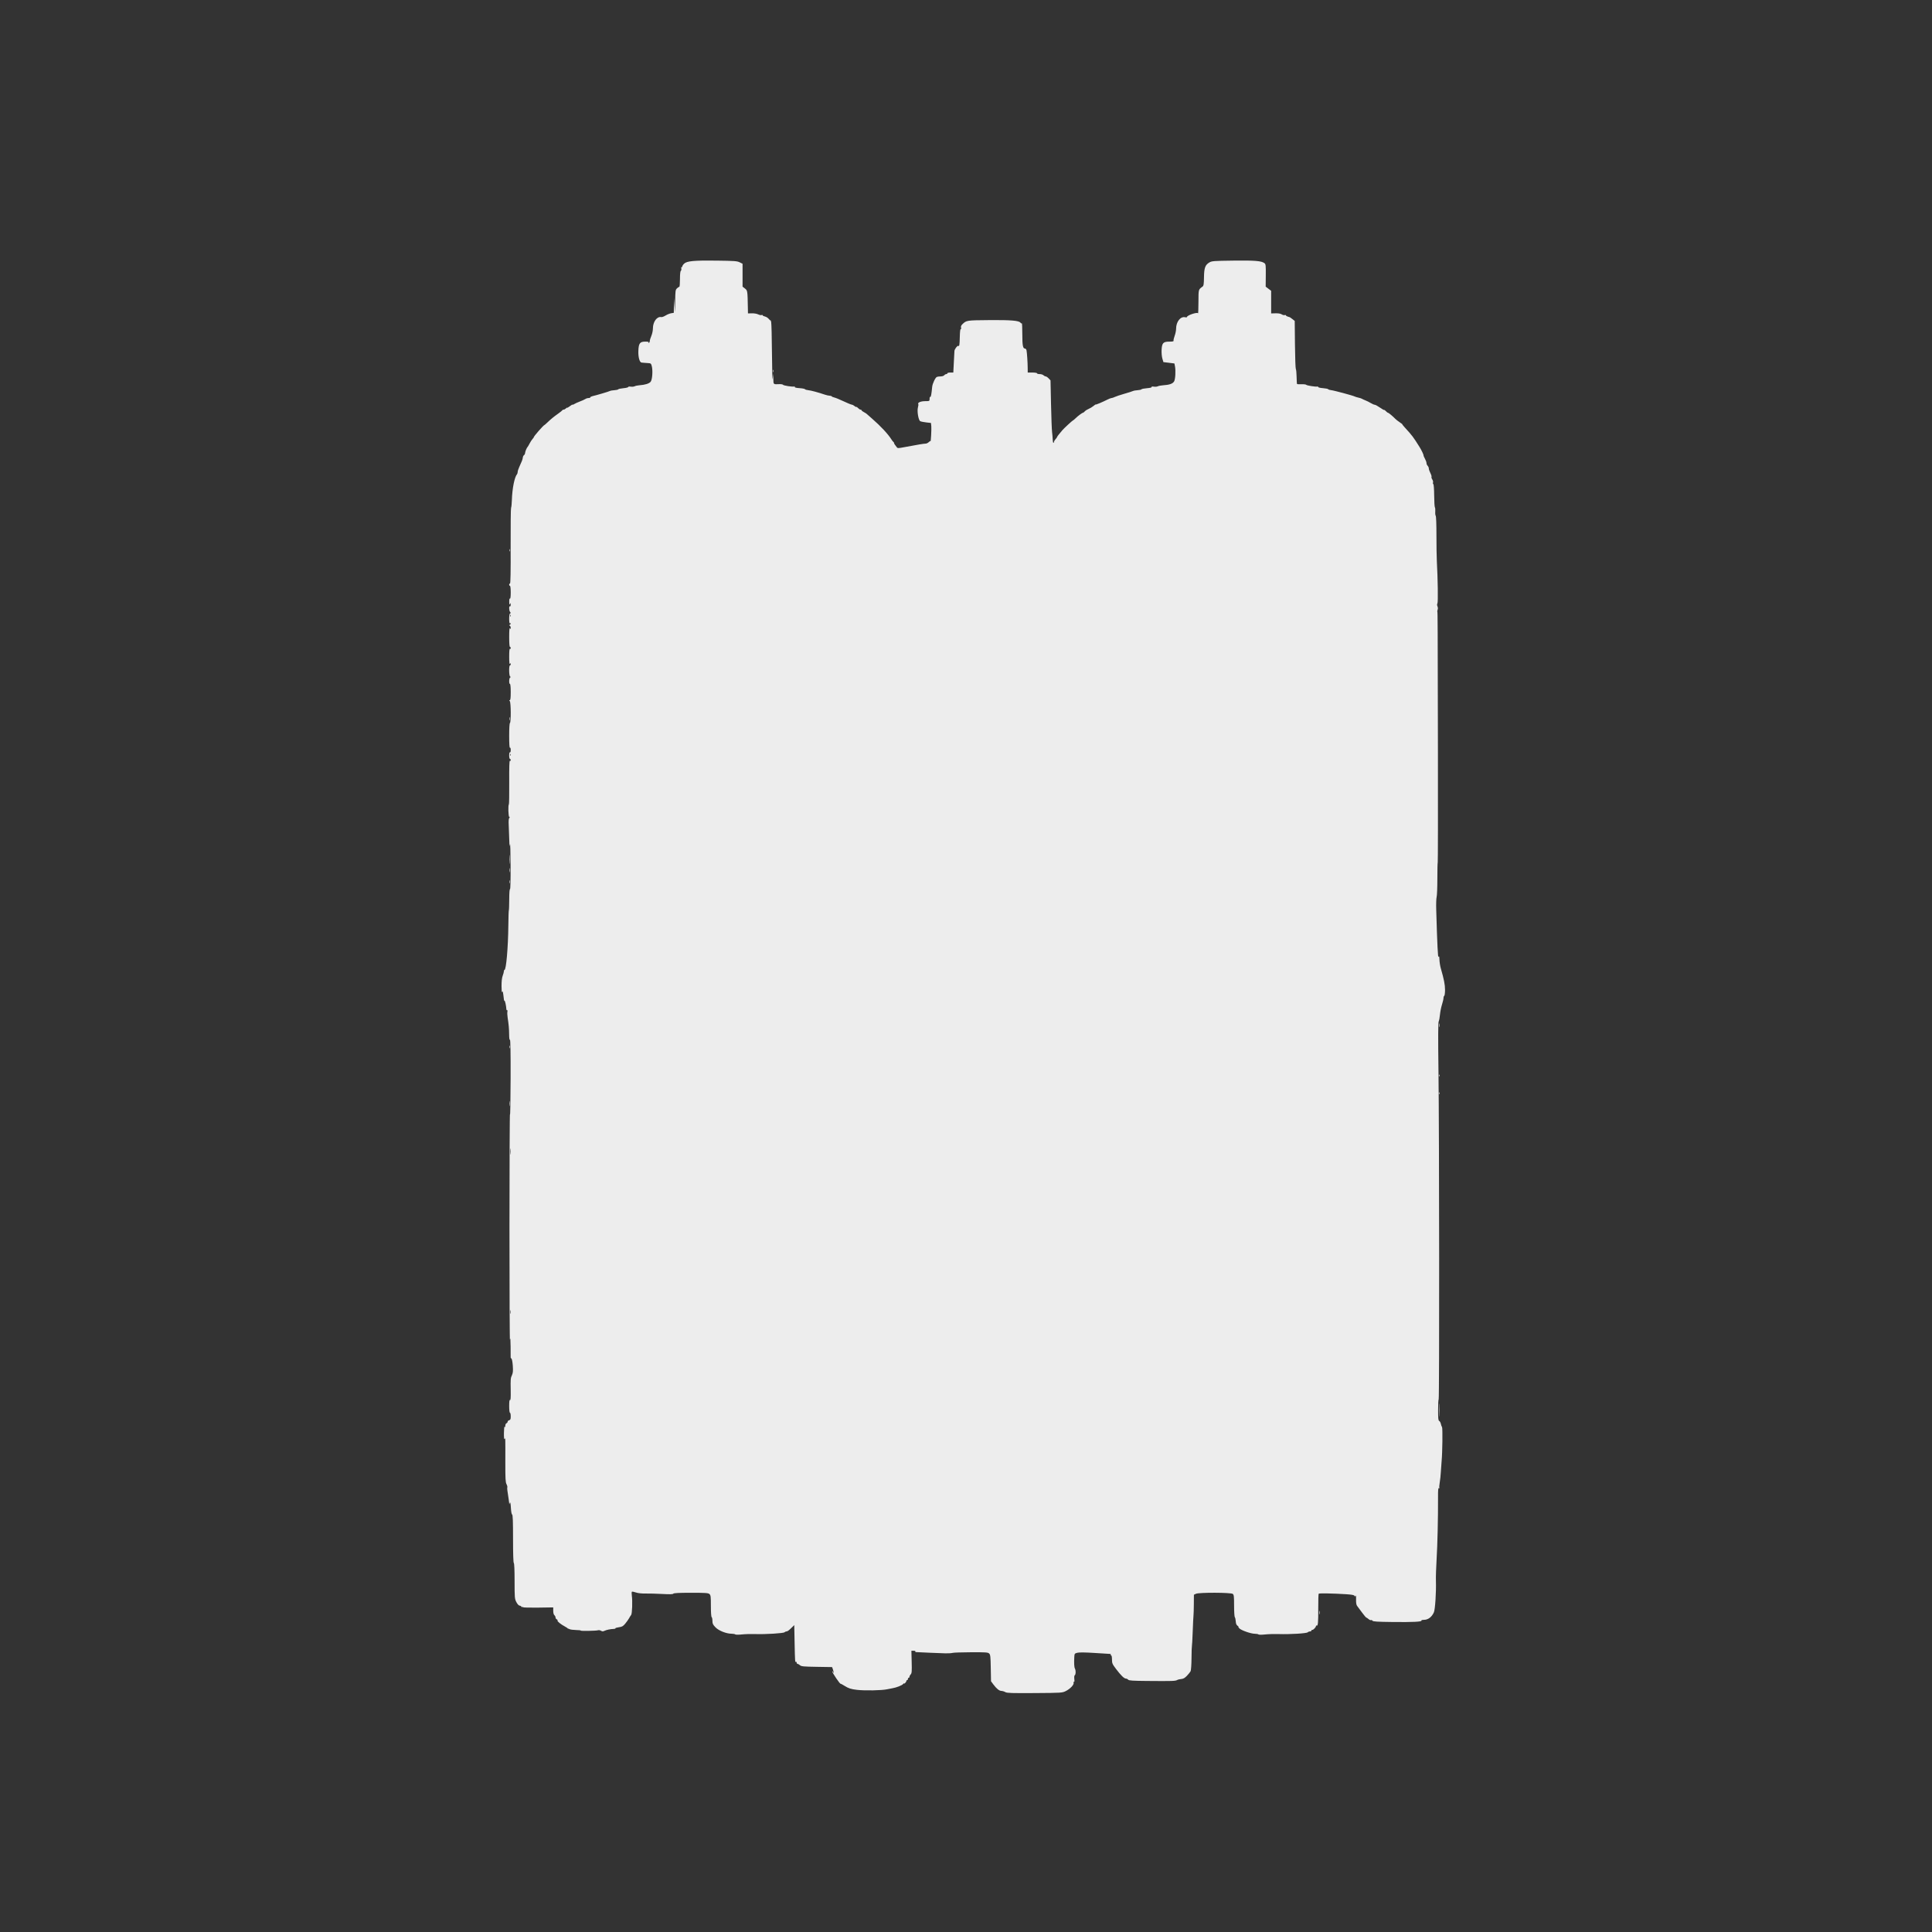 <?xml version="1.0" encoding="UTF-8" standalone="no"?> <svg xmlns:inkscape="http://www.inkscape.org/namespaces/inkscape" xmlns:sodipodi="http://sodipodi.sourceforge.net/DTD/sodipodi-0.dtd" xmlns="http://www.w3.org/2000/svg" xmlns:svg="http://www.w3.org/2000/svg" version="1.1" id="svg1" width="800" height="800" viewBox="0 0 800 800"><rect x="0" y="0" width="800" height="800" fill="#333333" stroke="none"/><defs id="defs1"></defs><g id="g1"><path style="fill:#ededed;fill-opacity:1" d="m 416.278,700.665 c -0.44,-0.257 -1.16,-0.478 -1.6,-0.49 -0.932,-0.027 -2.043,-0.922 -3.373,-2.72 l -0.947,-1.28 -0.1,-5.489 c -0.088,-4.845 -0.169,-5.551 -0.689,-6.021 -0.513,-0.464 -1.476,-0.529 -7.5,-0.503 -3.802,0.016 -7.236,0.134 -7.631,0.262 -0.396,0.128 -1.727,0.211 -2.959,0.185 -1.833,-0.039 -10.788,-0.415 -12.226,-0.514 -0.212,-0.015 -0.312,-0.146 -0.221,-0.293 0.091,-0.147 -0.242,-0.267 -0.739,-0.267 h -0.903 l 0.118,4.63 c 0.1,3.927 0.04,4.708 -0.395,5.143 -0.282,0.282 -0.513,0.719 -0.513,0.97 0,0.251 -0.144,0.457 -0.32,0.457 -0.176,0 -0.32,0.216 -0.32,0.48 0,0.264 -0.144,0.48 -0.32,0.48 -0.176,0 -0.32,0.154 -0.32,0.343 0,0.403 -0.955,1.427 -0.97,1.04 -0.006,-0.145 -0.189,-0.028 -0.408,0.26 -0.398,0.523 -2.772,1.46 -4.347,1.716 -0.459,0.075 -1.483,0.274 -2.275,0.443 -2.264,0.484 -9.134,0.616 -12.444,0.24 -2.466,-0.281 -3.562,-0.634 -5.175,-1.668 -0.782,-0.501 -1.515,-0.885 -1.629,-0.854 -0.307,0.086 -3.476,-4.593 -3.45,-5.093 0.012,-0.235 0.146,-0.14 0.298,0.212 0.399,0.928 0.381,0.11 -0.023,-1.049 l -0.343,-0.984 -6.344,-0.104 c -5.5,-0.09 -6.426,-0.178 -6.962,-0.664 -0.34,-0.308 -0.787,-0.56 -0.993,-0.56 -0.206,0 -0.375,-0.225 -0.375,-0.499 0,-0.274 -0.12,-0.425 -0.267,-0.334 -0.408,0.252 -0.433,-0.086 -0.585,-7.916 l -0.142,-7.309 -0.922,0.909 c -1.382,1.363 -1.853,1.709 -2.326,1.709 -0.236,0 -0.587,0.157 -0.779,0.349 -0.434,0.434 -7.794,0.887 -12.148,0.747 -1.787,-0.057 -4.307,0.014 -5.6,0.159 -1.318,0.148 -2.484,0.141 -2.655,-0.016 -0.167,-0.154 -0.827,-0.28 -1.466,-0.28 -2.226,0 -5.371,-1.243 -6.734,-2.662 -1.058,-1.101 -1.256,-1.521 -1.256,-2.664 0,-0.746 -0.144,-1.446 -0.32,-1.554 -0.188,-0.116 -0.32,-2.013 -0.32,-4.609 0,-3.867 -0.072,-4.477 -0.585,-4.941 -0.507,-0.459 -1.526,-0.53 -7.661,-0.53 -4.98,0 -7.143,0.109 -7.303,0.367 -0.165,0.267 -1.421,0.302 -4.579,0.129 -2.394,-0.131 -5.512,-0.215 -6.93,-0.187 -1.593,0.032 -3.113,-0.133 -3.979,-0.432 -0.77,-0.265 -1.516,-0.412 -1.656,-0.325 -0.141,0.087 -0.157,0.835 -0.037,1.663 0.318,2.188 0.131,7.469 -0.281,7.966 -0.194,0.234 -0.587,0.854 -0.871,1.377 -0.285,0.523 -0.996,1.526 -1.581,2.229 -0.894,1.074 -1.313,1.311 -2.634,1.486 -0.864,0.115 -1.506,0.313 -1.427,0.442 0.079,0.128 -0.247,0.243 -0.726,0.256 -1.303,0.034 -3.017,0.388 -3.85,0.797 -0.563,0.276 -0.893,0.267 -1.38,-0.037 -0.352,-0.22 -0.912,-0.313 -1.245,-0.208 -0.809,0.257 -7.327,0.371 -7.175,0.125 0.066,-0.106 -0.811,-0.209 -1.949,-0.228 -1.138,-0.019 -2.338,-0.179 -2.668,-0.356 -0.329,-0.176 -0.654,-0.29 -0.721,-0.252 -0.067,0.038 -0.09,0.013 -0.051,-0.056 0.039,-0.069 -0.462,-0.411 -1.115,-0.761 -1.767,-0.947 -3.294,-2.187 -3.094,-2.512 0.097,-0.158 -0.048,-0.373 -0.323,-0.479 -0.275,-0.106 -0.5,-0.447 -0.5,-0.759 0,-0.312 -0.216,-0.746 -0.48,-0.965 -0.294,-0.244 -0.48,-0.946 -0.48,-1.812 v -1.414 l -6.24,0.093 c -3.432,0.051 -6.24,-0.023 -6.24,-0.166 1.9e-4,-0.142 -0.131,-0.177 -0.292,-0.078 -0.161,0.1 -0.344,0.028 -0.406,-0.159 -0.062,-0.187 -0.399,-0.377 -0.747,-0.422 -0.384,-0.05 -0.918,-0.638 -1.354,-1.49 -0.684,-1.338 -0.72,-1.769 -0.72,-8.681 0,-4.504 -0.122,-7.349 -0.32,-7.471 -0.202,-0.125 -0.32,-3.834 -0.32,-10.072 0,-7.176 -0.101,-9.908 -0.369,-9.998 -0.222,-0.074 -0.432,-1.198 -0.527,-2.827 -0.103,-1.774 -0.244,-2.484 -0.408,-2.064 l -0.251,0.64 -0.063,-0.64 c -0.035,-0.352 -0.109,-0.928 -0.165,-1.28 -0.61,-3.842 -0.714,-4.75 -0.585,-5.088 0.083,-0.217 -0.072,-0.816 -0.344,-1.333 -0.41,-0.777 -0.493,-2.32 -0.481,-8.939 0.018,-10.838 0.035,-10.321 -0.312,-9.774 -0.191,0.302 -0.285,-0.577 -0.266,-2.5 0.017,-1.713 0.141,-2.789 0.295,-2.546 0.181,0.285 0.268,0.148 0.271,-0.426 0.003,-0.465 0.221,-0.929 0.485,-1.03 0.264,-0.101 0.48,-0.388 0.48,-0.637 0,-0.249 0.288,-0.528 0.64,-0.62 0.523,-0.137 0.64,-0.436 0.64,-1.637 0,-0.808 -0.144,-1.47 -0.32,-1.47 -0.188,0 -0.32,-1.126 -0.32,-2.739 0,-1.907 0.107,-2.673 0.351,-2.522 0.249,0.154 0.331,-0.978 0.282,-3.901 -0.083,-4.924 -0.069,-5.095 0.561,-6.498 0.378,-0.843 0.449,-1.733 0.302,-3.814 -0.105,-1.493 -0.353,-2.814 -0.551,-2.936 -0.198,-0.122 -0.347,-0.314 -0.332,-0.426 0.015,-0.112 0.005,-2.184 -0.023,-4.604 -0.035,-3.028 -0.116,-3.901 -0.262,-2.8 -0.117,0.88 -0.211,-20.072 -0.209,-46.56 0.002,-26.488 0.098,-47.512 0.214,-46.72 0.116,0.792 0.233,-5.877 0.259,-14.819 0.032,-10.77 -0.06,-16.192 -0.272,-16.061 -0.202,0.125 -0.327,-0.668 -0.34,-2.141 -0.021,-2.51 -0.165,-4.163 -0.613,-7.03 -0.155,-0.996 -0.198,-2.135 -0.095,-2.53 0.104,-0.396 0.058,-0.638 -0.102,-0.539 -0.16,0.099 -0.313,-0.131 -0.34,-0.51 -0.106,-1.473 -0.526,-3.409 -0.739,-3.409 -0.123,0 -0.238,-0.18 -0.254,-0.4 -0.016,-0.22 -0.136,-1.186 -0.266,-2.147 -0.175,-1.293 -0.3,-1.584 -0.482,-1.12 -0.141,0.36 -0.249,-0.665 -0.253,-2.413 -0.006,-1.992 0.162,-3.481 0.485,-4.32 0.272,-0.704 0.49,-1.532 0.486,-1.84 -0.004,-0.308 0.108,-0.56 0.25,-0.56 0.7,0 1.509,-9.306 1.597,-18.378 0.032,-3.332 0.124,-6.163 0.204,-6.292 0.08,-0.129 0.153,-2.194 0.162,-4.589 0.011,-2.632 0.137,-4.281 0.318,-4.169 0.186,0.115 0.282,-3.709 0.251,-9.993 -0.028,-5.598 -0.149,-9.459 -0.27,-8.579 -0.176,1.283 -0.234,0.902 -0.291,-1.92 -0.04,-1.936 -0.138,-4.653 -0.218,-6.037 -0.095,-1.63 -0.017,-2.673 0.221,-2.96 0.268,-0.322 0.27,-0.443 0.008,-0.443 -0.381,0 -0.531,-4.841 -0.162,-5.211 0.109,-0.109 0.173,-4.25 0.142,-9.203 -0.038,-6.247 0.048,-8.942 0.283,-8.797 0.186,0.115 0.338,-0.016 0.338,-0.29 0,-0.274 -0.144,-0.499 -0.32,-0.499 -0.176,0 -0.32,-0.656 -0.32,-1.459 0,-0.891 0.125,-1.382 0.32,-1.261 0.191,0.118 0.32,-0.27 0.32,-0.96 0,-0.69 -0.129,-1.078 -0.32,-0.96 -0.208,0.129 -0.32,-1.59 -0.32,-4.922 0,-3.068 0.128,-5.199 0.32,-5.318 0.477,-0.295 0.418,-8.574 -0.064,-9.056 -0.299,-0.299 -0.299,-0.384 0,-0.384 0.274,0 0.384,-0.96 0.384,-3.36 0,-2.027 -0.127,-3.36 -0.32,-3.36 -0.466,0 -0.393,-2.473 0.08,-2.693 0.32,-0.149 0.32,-0.224 0,-0.373 -0.489,-0.228 -0.565,-4.613 -0.08,-4.613 0.176,0 0.318,-0.252 0.315,-0.56 -0.004,-0.479 -0.05,-0.49 -0.315,-0.08 -0.211,0.326 -0.312,-0.627 -0.315,-2.979 -0.003,-2.226 0.109,-3.388 0.315,-3.261 0.176,0.109 0.32,-0.027 0.32,-0.301 0,-0.274 -0.144,-0.499 -0.32,-0.499 -0.197,0 -0.318,-1.57 -0.315,-4.08 0.003,-2.752 0.106,-3.924 0.315,-3.6 0.253,0.391 0.311,0.352 0.315,-0.213 0.003,-0.381 -0.175,-0.777 -0.395,-0.88 -0.32,-0.149 -0.32,-0.224 0,-0.373 0.22,-0.103 0.4,-0.327 0.4,-0.499 0,-0.172 -0.144,-0.223 -0.32,-0.114 -0.201,0.124 -0.32,-0.574 -0.32,-1.874 0,-1.366 0.136,-2.122 0.4,-2.219 0.32,-0.117 0.32,-0.231 0,-0.571 -0.477,-0.506 -0.55,-2.667 -0.08,-2.376 0.186,0.115 0.311,-0.179 0.298,-0.701 -0.02,-0.791 -0.056,-0.822 -0.298,-0.259 -0.206,0.48 -0.281,0.255 -0.298,-0.899 -0.014,-0.949 0.1,-1.463 0.298,-1.341 0.204,0.126 0.32,-0.797 0.32,-2.541 0,-1.613 -0.132,-2.739 -0.32,-2.739 -0.176,0 -0.32,-0.216 -0.32,-0.48 0,-0.264 0.151,-0.48 0.336,-0.48 0.23,0 0.316,-4.854 0.273,-15.475 -0.034,-8.511 0.046,-15.651 0.179,-15.865 0.132,-0.214 0.28,-1.638 0.327,-3.165 0.151,-4.847 1.088,-9.564 2.138,-10.759 0.147,-0.167 0.267,-0.583 0.267,-0.925 0,-0.342 0.272,-1.213 0.604,-1.936 1.189,-2.589 1.438,-3.246 1.521,-4.007 0.047,-0.424 0.272,-0.887 0.5,-1.028 0.228,-0.141 0.432,-0.559 0.453,-0.93 0.034,-0.617 0.694,-2.168 1.085,-2.551 0.09,-0.088 0.45,-0.71 0.801,-1.382 0.35,-0.672 0.889,-1.494 1.197,-1.827 0.308,-0.333 0.56,-0.7 0.56,-0.816 0,-0.353 4.018,-4.936 4.327,-4.936 0.072,0 0.616,-0.468 1.209,-1.04 1.451,-1.4 2.7,-2.423 4.575,-3.747 0.863,-0.609 1.616,-1.221 1.675,-1.36 0.059,-0.139 0.3,-0.253 0.537,-0.253 0.237,0 0.657,-0.226 0.933,-0.503 0.277,-0.277 0.503,-0.403 0.503,-0.282 0,0.121 0.504,-0.164 1.12,-0.633 0.616,-0.47 1.12,-0.758 1.12,-0.641 0,0.117 0.324,0.004 0.72,-0.252 0.396,-0.256 1.44,-0.731 2.32,-1.055 0.88,-0.325 1.884,-0.78 2.231,-1.012 0.347,-0.232 0.959,-0.422 1.36,-0.422 0.401,0 0.729,-0.128 0.729,-0.285 0,-0.157 0.396,-0.377 0.88,-0.489 1.782,-0.413 6.656,-1.854 7.172,-2.121 0.293,-0.151 1.157,-0.309 1.92,-0.349 0.763,-0.041 1.476,-0.203 1.583,-0.361 0.107,-0.158 1.079,-0.367 2.16,-0.465 1.081,-0.098 1.965,-0.319 1.965,-0.49 0,-0.172 0.468,-0.241 1.04,-0.154 0.572,0.087 1.31,0.016 1.64,-0.157 0.33,-0.173 1.194,-0.357 1.92,-0.408 2.416,-0.171 4.129,-0.711 4.718,-1.488 0.673,-0.887 0.933,-4.56 0.455,-6.433 -0.277,-1.085 -0.414,-1.206 -1.44,-1.259 -0.624,-0.033 -1.422,-0.09 -1.774,-0.128 -0.352,-0.038 -0.818,-0.084 -1.036,-0.101 -0.809,-0.065 -1.417,-2.333 -1.308,-4.879 0.134,-3.131 0.639,-3.793 2.892,-3.793 1.105,0 1.502,0.109 1.341,0.369 -0.141,0.229 -0.088,0.283 0.141,0.141 0.203,-0.126 0.369,-0.496 0.369,-0.823 0,-0.327 0.288,-1.266 0.64,-2.088 0.353,-0.824 0.64,-2.204 0.64,-3.079 0,-2.759 1.721,-5.062 3.495,-4.677 0.278,0.06 1.061,-0.233 1.74,-0.653 0.679,-0.419 1.723,-0.842 2.32,-0.939 l 1.086,-0.176 0.063,-3.078 0.063,-3.078 0.195,3.36 c 0.192,3.32 0.195,3.3 0.257,-1.668 0.059,-4.718 0.106,-5.068 0.763,-5.68 0.385,-0.359 0.817,-0.652 0.96,-0.652 0.143,0 0.26,-1.431 0.26,-3.181 0,-1.958 0.135,-3.264 0.35,-3.398 0.193,-0.119 0.285,-0.555 0.206,-0.969 -0.079,-0.414 -0.021,-0.677 0.13,-0.584 0.151,0.093 0.274,-0.03 0.274,-0.274 0,-0.244 0.34,-0.763 0.756,-1.153 1.179,-1.107 4.067,-1.38 13.395,-1.265 7.431,0.092 8.548,0.173 9.609,0.7 l 1.2,0.596 v 4.74 4.74 l 0.984,0.77 c 1.067,0.835 1.077,0.903 1.21,7.917 l 0.045,2.4 1.629,-0.041 c 0.896,-0.023 2.054,0.171 2.572,0.43 0.519,0.259 1.154,0.39 1.411,0.291 0.257,-0.099 0.468,-0.051 0.468,0.105 0,0.156 0.43,0.379 0.956,0.495 0.526,0.116 1.246,0.578 1.6,1.029 0.354,0.45 0.661,0.691 0.682,0.535 0.021,-0.156 0.148,0.149 0.282,0.677 0.134,0.528 0.286,6.504 0.337,13.28 0.051,6.776 0.187,11.384 0.303,10.24 l 0.21,-2.08 0.055,2.16 c 0.061,2.376 -0.064,2.268 2.503,2.168 0.73,-0.029 1.418,0.096 1.53,0.276 0.201,0.325 3.784,0.883 4.615,0.719 0.238,-0.047 0.347,0.052 0.244,0.219 -0.109,0.176 0.696,0.361 1.91,0.438 1.154,0.073 2.196,0.273 2.316,0.444 0.12,0.171 0.722,0.352 1.338,0.404 1.075,0.09 4.168,0.921 6.891,1.851 0.71,0.243 1.601,0.441 1.981,0.441 0.38,0 0.768,0.125 0.863,0.279 0.095,0.153 0.571,0.359 1.059,0.457 0.488,0.098 2.183,0.791 3.767,1.54 1.584,0.749 3.135,1.388 3.447,1.42 0.312,0.032 0.827,0.293 1.146,0.582 0.318,0.288 0.652,0.451 0.742,0.361 0.089,-0.089 0.424,0.126 0.744,0.479 0.32,0.353 0.775,0.642 1.011,0.642 0.237,0 0.43,0.12 0.43,0.266 0,0.146 0.396,0.47 0.88,0.72 0.484,0.25 1.037,0.598 1.23,0.774 0.192,0.176 1.255,1.112 2.362,2.08 3.492,3.053 6.492,6.28 7.84,8.431 0.348,0.555 0.744,1.057 0.88,1.115 0.136,0.059 0.248,0.245 0.248,0.413 0,0.169 0.149,0.481 0.331,0.693 0.182,0.213 0.515,0.653 0.739,0.979 0.39,0.566 0.527,0.57 3.109,0.085 5.588,-1.049 8.163,-1.478 8.861,-1.478 0.396,1.4e-4 1.008,-0.288 1.36,-0.64 0.352,-0.352 0.664,-0.532 0.693,-0.4 0.149,0.677 0.461,-5.071 0.336,-6.203 l -0.146,-1.323 -1.946,-0.22 c -1.07,-0.121 -2.192,-0.352 -2.492,-0.512 -0.75,-0.401 -1.38,-4.217 -0.943,-5.707 0.175,-0.597 0.237,-1.219 0.136,-1.381 -0.371,-0.601 1.027,-1.193 2.841,-1.203 1.837,-0.01 1.84,-0.012 1.84,-0.989 0,-0.538 0.133,-0.896 0.296,-0.796 0.263,0.162 0.477,-0.98 0.779,-4.145 0.13,-1.365 1.323,-3.87 1.959,-4.114 0.296,-0.113 1.012,-0.206 1.592,-0.206 0.58,0 1.234,-0.216 1.453,-0.48 0.219,-0.264 0.597,-0.48 0.839,-0.48 0.242,0 0.441,-0.144 0.441,-0.32 0,-0.176 0.555,-0.32 1.234,-0.32 h 1.234 l 0.216,-4.24 c 0.119,-2.332 0.232,-4.456 0.252,-4.72 0.053,-0.7 1.226,-2.276 1.547,-2.079 0.486,0.3 0.591,-0.287 0.671,-3.759 0.049,-2.137 0.196,-3.339 0.393,-3.217 0.19,0.117 0.239,-0.094 0.125,-0.531 -0.131,-0.501 0.027,-0.938 0.51,-1.411 1.704,-1.671 1.724,-1.674 11.099,-1.755 8.991,-0.078 12.357,0.197 12.992,1.062 0.193,0.264 0.445,0.386 0.56,0.271 0.115,-0.115 0.208,1.913 0.208,4.506 0,4.701 0.237,5.952 1.125,5.952 0.254,0 0.531,0.324 0.614,0.72 0.2,0.953 0.472,5.055 0.488,7.36 l 0.013,1.84 h 1.92 c 1.067,0 1.92,0.142 1.92,0.32 0,0.176 0.494,0.32 1.097,0.32 0.603,0 1.313,0.216 1.577,0.48 0.264,0.264 0.681,0.48 0.927,0.48 0.246,0 0.796,0.371 1.223,0.825 l 0.776,0.825 0.207,9.815 c 0.114,5.398 0.309,10.607 0.433,11.575 0.125,0.968 0.245,2.372 0.267,3.12 0.022,0.748 0.151,1.36 0.287,1.36 0.136,0 0.247,-0.189 0.247,-0.42 0,-0.231 0.288,-0.729 0.64,-1.107 0.352,-0.378 0.64,-0.782 0.64,-0.898 0,-0.177 0.696,-1.075 2.215,-2.856 0.646,-0.758 4.159,-4 4.334,-4 0.106,0 0.591,-0.396 1.078,-0.88 0.986,-0.98 2.79,-2.32 3.122,-2.32 0.118,0 0.448,-0.26 0.733,-0.578 0.285,-0.318 1.005,-0.775 1.6,-1.016 0.595,-0.241 1.495,-0.786 2,-1.211 0.505,-0.425 0.917,-0.695 0.917,-0.601 0,0.183 2.896,-1.034 4.89,-2.055 0.665,-0.341 1.41,-0.619 1.654,-0.619 0.244,0 0.852,-0.203 1.35,-0.451 0.498,-0.248 2.274,-0.84 3.946,-1.316 1.672,-0.476 3.28,-0.986 3.572,-1.134 0.293,-0.148 1.157,-0.303 1.92,-0.343 0.763,-0.041 1.478,-0.206 1.587,-0.368 0.11,-0.162 1.15,-0.371 2.312,-0.464 1.289,-0.103 2.035,-0.294 1.915,-0.489 -0.124,-0.2 0.208,-0.258 0.888,-0.155 0.597,0.091 1.348,0.027 1.668,-0.141 0.321,-0.168 1.257,-0.352 2.08,-0.409 2.748,-0.19 4.02,-0.622 4.645,-1.576 0.536,-0.818 0.754,-4.417 0.383,-6.313 l -0.227,-1.159 -2.28,-0.281 -2.28,-0.281 -0.43,-1.44 c -0.24,-0.803 -0.383,-2.385 -0.323,-3.576 0.145,-2.901 0.666,-3.463 3.205,-3.463 1.381,0 1.858,-0.109 1.753,-0.4 -0.079,-0.22 0.125,-1.12 0.453,-2 0.328,-0.88 0.597,-2.214 0.597,-2.963 3.4e-4,-2.87 1.85,-5.204 3.748,-4.728 0.403,0.101 0.732,0.064 0.732,-0.083 0,-0.719 4.341,-2.18 4.6,-1.548 0.082,0.2 0.16,-1.906 0.174,-4.68 0.027,-5.365 -0.042,-5.107 1.694,-6.391 0.454,-0.335 0.558,-1.004 0.598,-3.842 0.056,-3.932 0.492,-5.126 2.249,-6.164 1,-0.59 1.771,-0.649 9.931,-0.75 8.932,-0.111 11.596,0.109 12.864,1.062 0.531,0.399 0.587,0.915 0.547,5.08 l -0.044,4.636 1.133,0.864 1.133,0.864 -3.6e-4,4.682 -3.5e-4,4.682 1.816,-0.051 c 1.162,-0.033 2.083,0.124 2.558,0.435 0.408,0.267 0.959,0.403 1.225,0.301 0.265,-0.102 0.482,-0.062 0.482,0.087 0,0.224 0.64,0.536 1.608,0.784 0.092,0.024 0.596,0.38 1.12,0.792 l 0.952,0.749 0.098,9.8 c 0.054,5.39 0.218,9.949 0.365,10.131 0.147,0.182 0.288,1.62 0.312,3.194 0.024,1.575 0.11,2.929 0.191,3.01 0.081,0.081 0.93,0.121 1.887,0.09 0.957,-0.031 1.823,0.076 1.923,0.239 0.181,0.292 3.809,0.865 4.584,0.724 0.22,-0.04 0.4,0.06 0.4,0.223 0,0.163 0.875,0.359 1.945,0.436 1.07,0.077 2.042,0.275 2.16,0.438 0.118,0.164 0.647,0.335 1.175,0.381 1.069,0.093 9.001,2.22 9.771,2.62 0.27,0.14 0.99,0.362 1.6,0.492 0.61,0.131 1.254,0.341 1.429,0.467 0.176,0.126 0.824,0.425 1.44,0.663 0.616,0.239 1.624,0.744 2.24,1.123 0.616,0.379 1.339,0.688 1.607,0.686 0.268,-0.002 1.225,0.516 2.127,1.15 0.902,0.634 1.704,1.089 1.781,1.011 0.078,-0.078 0.403,0.148 0.722,0.501 0.32,0.353 0.706,0.642 0.86,0.642 0.26,0 1.933,1.401 3.11,2.603 0.282,0.288 1.072,0.9 1.757,1.36 0.685,0.46 1.169,0.837 1.077,0.837 -0.092,0 0.356,0.575 0.995,1.277 3.189,3.502 3.405,3.787 6.043,7.979 0.89,1.414 1.795,3.305 1.731,3.618 -0.026,0.129 0.24,0.745 0.591,1.37 0.351,0.625 0.638,1.43 0.638,1.789 0,0.359 0.216,0.869 0.48,1.133 0.264,0.264 0.48,0.763 0.48,1.11 0,0.346 0.293,1.205 0.652,1.908 0.359,0.703 0.569,1.413 0.467,1.578 -0.102,0.165 0.04,0.644 0.315,1.064 0.275,0.42 0.415,0.986 0.311,1.257 -0.104,0.271 -0.047,0.581 0.127,0.688 0.181,0.112 0.33,2.131 0.349,4.728 0.018,2.493 0.151,4.688 0.296,4.877 0.144,0.189 0.214,0.978 0.155,1.754 -0.059,0.775 0.028,1.573 0.194,1.773 0.171,0.206 0.299,3.683 0.295,8.031 -0.004,4.217 0.069,9.035 0.163,10.707 0.406,7.283 0.546,16.964 0.253,17.487 -0.201,0.359 -0.194,0.803 0.019,1.272 0.18,0.396 0.214,0.981 0.075,1.3 -0.139,0.319 -0.202,0.724 -0.139,0.9 0.141,0.399 0.154,3.478 0.244,58.663 0.04,24.697 0.003,45.017 -0.083,45.156 -0.086,0.139 -0.155,3.189 -0.154,6.777 10e-4,3.588 -0.134,6.982 -0.3,7.543 -0.166,0.561 -0.241,2.937 -0.167,5.28 0.074,2.343 0.203,6.493 0.285,9.221 0.082,2.728 0.196,5.536 0.252,6.24 0.056,0.704 0.141,2 0.189,2.88 0.057,1.038 0.168,1.396 0.316,1.02 0.138,-0.351 0.252,0.155 0.287,1.28 0.032,1.023 0.288,2.652 0.568,3.62 1.314,4.542 1.747,6.737 1.749,8.861 10e-4,1.266 -0.141,2.39 -0.318,2.499 -0.176,0.109 -0.32,0.531 -0.32,0.937 0,0.407 -0.285,1.631 -0.633,2.721 -0.348,1.09 -0.719,2.945 -0.824,4.122 -0.105,1.177 -0.346,2.459 -0.535,2.849 -0.242,0.5 -0.268,6.597 -0.088,20.64 0.33,25.725 0.395,135.626 0.081,135.82 -0.132,0.082 -0.24,2.088 -0.24,4.46 0,3.456 0.091,4.346 0.46,4.488 0.253,0.097 0.558,0.633 0.677,1.19 0.119,0.557 0.343,1.17 0.497,1.363 0.288,0.359 0.161,10.621 -0.173,14.051 -0.103,1.056 -0.247,3.072 -0.32,4.48 -0.073,1.408 -0.283,3.409 -0.467,4.446 -0.184,1.037 -0.245,2.031 -0.135,2.209 0.118,0.192 0.039,0.224 -0.194,0.08 -0.305,-0.189 -0.389,0.721 -0.373,4.031 0.041,8.104 -0.228,19.65 -0.596,25.554 -0.203,3.256 -0.327,7.216 -0.276,8.8 0.15,4.619 -0.318,11.882 -0.841,13.044 -0.894,1.989 -2.408,3.116 -4.187,3.116 -0.633,0 -1.068,0.132 -0.968,0.294 0.311,0.504 -3.511,0.696 -11.916,0.599 -6.454,-0.074 -8.147,-0.183 -8.364,-0.534 -0.15,-0.243 -0.414,-0.354 -0.587,-0.247 -0.173,0.107 -0.643,-0.091 -1.045,-0.439 -0.402,-0.348 -0.826,-0.633 -0.943,-0.633 -0.117,0 -0.923,-0.958 -1.791,-2.13 -0.868,-1.171 -1.781,-2.404 -2.03,-2.739 -0.293,-0.396 -0.431,-1.304 -0.394,-2.59 0.037,-1.264 -0.046,-1.823 -0.229,-1.545 -0.243,0.368 -0.31,0.368 -0.433,0 -0.103,-0.312 -1.097,-0.498 -3.479,-0.651 -5.225,-0.337 -11.097,-0.446 -11.333,-0.211 -0.118,0.118 -0.201,2.823 -0.185,6.011 0.031,5.831 -0.122,7.52 -0.65,7.194 -0.157,-0.097 -0.286,-0.026 -0.286,0.159 0,0.502 -1.044,1.623 -1.511,1.623 -0.225,0 -0.409,0.144 -0.409,0.32 0,0.176 -0.259,0.32 -0.576,0.32 -0.317,0 -0.742,0.166 -0.945,0.369 -0.452,0.452 -7.313,0.867 -11.956,0.722 -1.85,-0.058 -4.435,0.015 -5.743,0.162 -1.339,0.15 -2.512,0.144 -2.683,-0.013 -0.167,-0.154 -0.854,-0.28 -1.526,-0.28 -1.584,0 -5.632,-1.417 -6.399,-2.24 -0.328,-0.352 -0.486,-0.64 -0.352,-0.64 0.134,0 -0.048,-0.204 -0.403,-0.453 -0.451,-0.316 -0.672,-0.874 -0.728,-1.84 -0.045,-0.763 -0.218,-1.524 -0.384,-1.691 -0.167,-0.167 -0.303,-2.311 -0.303,-4.765 0,-3.873 -0.074,-4.517 -0.56,-4.886 -0.777,-0.59 -13.957,-0.629 -15.214,-0.045 l -0.861,0.4 -0.029,3.84 c -0.016,2.112 -0.078,4.2 -0.138,4.64 -0.06,0.44 -0.207,3.464 -0.327,6.72 -0.12,3.256 -0.273,6.009 -0.338,6.118 -0.066,0.109 -0.137,2.341 -0.16,4.96 -0.023,2.654 -0.191,5.045 -0.38,5.402 -0.187,0.352 -0.87,1.198 -1.518,1.88 -0.874,0.919 -1.483,1.267 -2.354,1.345 -0.646,0.058 -1.345,0.211 -1.554,0.34 -0.839,0.519 -1.736,0.551 -12.627,0.456 -5.989,-0.052 -7.492,-0.153 -7.799,-0.523 -0.209,-0.252 -0.625,-0.458 -0.923,-0.458 -0.736,0 -2.093,-1.318 -4.102,-3.983 -1.531,-2.031 -1.676,-2.37 -1.676,-3.92 0,-0.981 -0.143,-1.697 -0.339,-1.697 -0.186,0 -0.255,-0.135 -0.153,-0.301 0.102,-0.165 -0.069,-0.309 -0.381,-0.319 -0.312,-0.01 -3.193,-0.188 -6.403,-0.397 -3.737,-0.243 -6.269,-0.272 -7.04,-0.081 -1.151,0.284 -1.208,0.362 -1.289,1.737 -0.146,2.49 -0.051,4.247 0.262,4.833 0.415,0.775 0.381,2.441 -0.054,2.71 -0.216,0.134 -0.295,0.77 -0.2,1.613 0.104,0.922 0.044,1.323 -0.177,1.186 -0.206,-0.128 -0.256,-0.003 -0.13,0.326 0.29,0.755 -1.373,2.541 -3.219,3.459 -1.496,0.744 -1.666,0.755 -12.876,0.832 -9.487,0.066 -11.492,0.002 -12.16,-0.389 z M 211.385,542.658 c -0.076,-0.398 -0.142,-0.148 -0.146,0.556 -0.004,0.704 0.059,1.03 0.139,0.724 0.08,-0.306 0.083,-0.882 0.006,-1.28 z m 0.005,-66.884 c -0.071,-0.572 -0.129,-0.104 -0.129,1.04 0,1.144 0.058,1.612 0.129,1.04 0.071,-0.572 0.071,-1.508 0,-2.08 z m -0.013,-163.5 c -0.102,-0.255 -0.178,-0.179 -0.193,0.193 -0.014,0.337 0.062,0.526 0.168,0.42 0.106,-0.106 0.118,-0.382 0.025,-0.613 z m 0,-57.6 c -0.102,-0.255 -0.178,-0.179 -0.193,0.193 -0.014,0.337 0.062,0.526 0.168,0.42 0.106,-0.106 0.118,-0.382 0.025,-0.613 z m 334.902,413.02 c 0.004,-0.704 0.069,-0.954 0.146,-0.556 0.076,0.398 0.074,0.974 -0.006,1.28 -0.08,0.306 -0.143,-0.02 -0.139,-0.724 z m 49.646,-83.84 c 5e-4,-2.464 0.051,-3.43 0.112,-2.146 0.061,1.284 0.06,3.3 -9e-4,4.48 -0.061,1.18 -0.111,0.13 -0.111,-2.334 z m -384.99,-126.88 c 0,-0.968 0.06,-1.364 0.133,-0.88 0.073,0.484 0.073,1.276 0,1.76 -0.073,0.484 -0.133,0.088 -0.133,-0.88 z m 384.889,-4.347 c 0.015,-0.373 0.091,-0.449 0.193,-0.193 0.092,0.231 0.081,0.507 -0.025,0.613 -0.106,0.106 -0.182,-0.083 -0.168,-0.42 z m 0,-7.36 c 0.015,-0.373 0.091,-0.449 0.193,-0.193 0.092,0.231 0.081,0.507 -0.025,0.613 -0.106,0.106 -0.182,-0.083 -0.168,-0.42 z M 210.901,433.454 c 0.007,-0.528 0.078,-0.705 0.159,-0.394 0.081,0.311 0.076,0.743 -0.012,0.96 -0.088,0.217 -0.154,-0.038 -0.148,-0.566 z m 384.978,-8.96 c 0.004,-0.704 0.069,-0.954 0.146,-0.556 0.076,0.398 0.074,0.974 -0.006,1.28 -0.08,0.306 -0.143,-0.02 -0.139,-0.724 z m -384.966,-59.36 c 0,-0.616 0.066,-0.868 0.146,-0.56 0.081,0.308 0.081,0.812 0,1.12 -0.081,0.308 -0.146,0.056 -0.146,-0.56 z m 0.013,-4.8 c 0,-0.792 0.062,-1.116 0.139,-0.72 0.076,0.396 0.076,1.044 0,1.44 -0.076,0.396 -0.139,0.072 -0.139,-0.72 z m 0.028,-4.48 c 0,-1.672 0.054,-2.356 0.12,-1.52 0.066,0.836 0.066,2.204 0,3.04 -0.066,0.836 -0.12,0.152 -0.12,-1.52 z m -0.041,-58.24 c 0,-0.616 0.066,-0.868 0.146,-0.56 0.081,0.308 0.081,0.812 0,1.12 -0.081,0.308 -0.146,0.056 -0.146,-0.56 z m -0.024,-69.76 c 0,-0.44 0.073,-0.62 0.161,-0.4 0.089,0.22 0.089,0.58 0,0.8 -0.089,0.22 -0.161,0.04 -0.161,-0.4 z m 109.12,-74.24 c 0,-0.44 0.073,-0.62 0.161,-0.4 0.089,0.22 0.089,0.58 0,0.8 -0.089,0.22 -0.161,0.04 -0.161,-0.4 z" id="path1"></path></g></svg> 